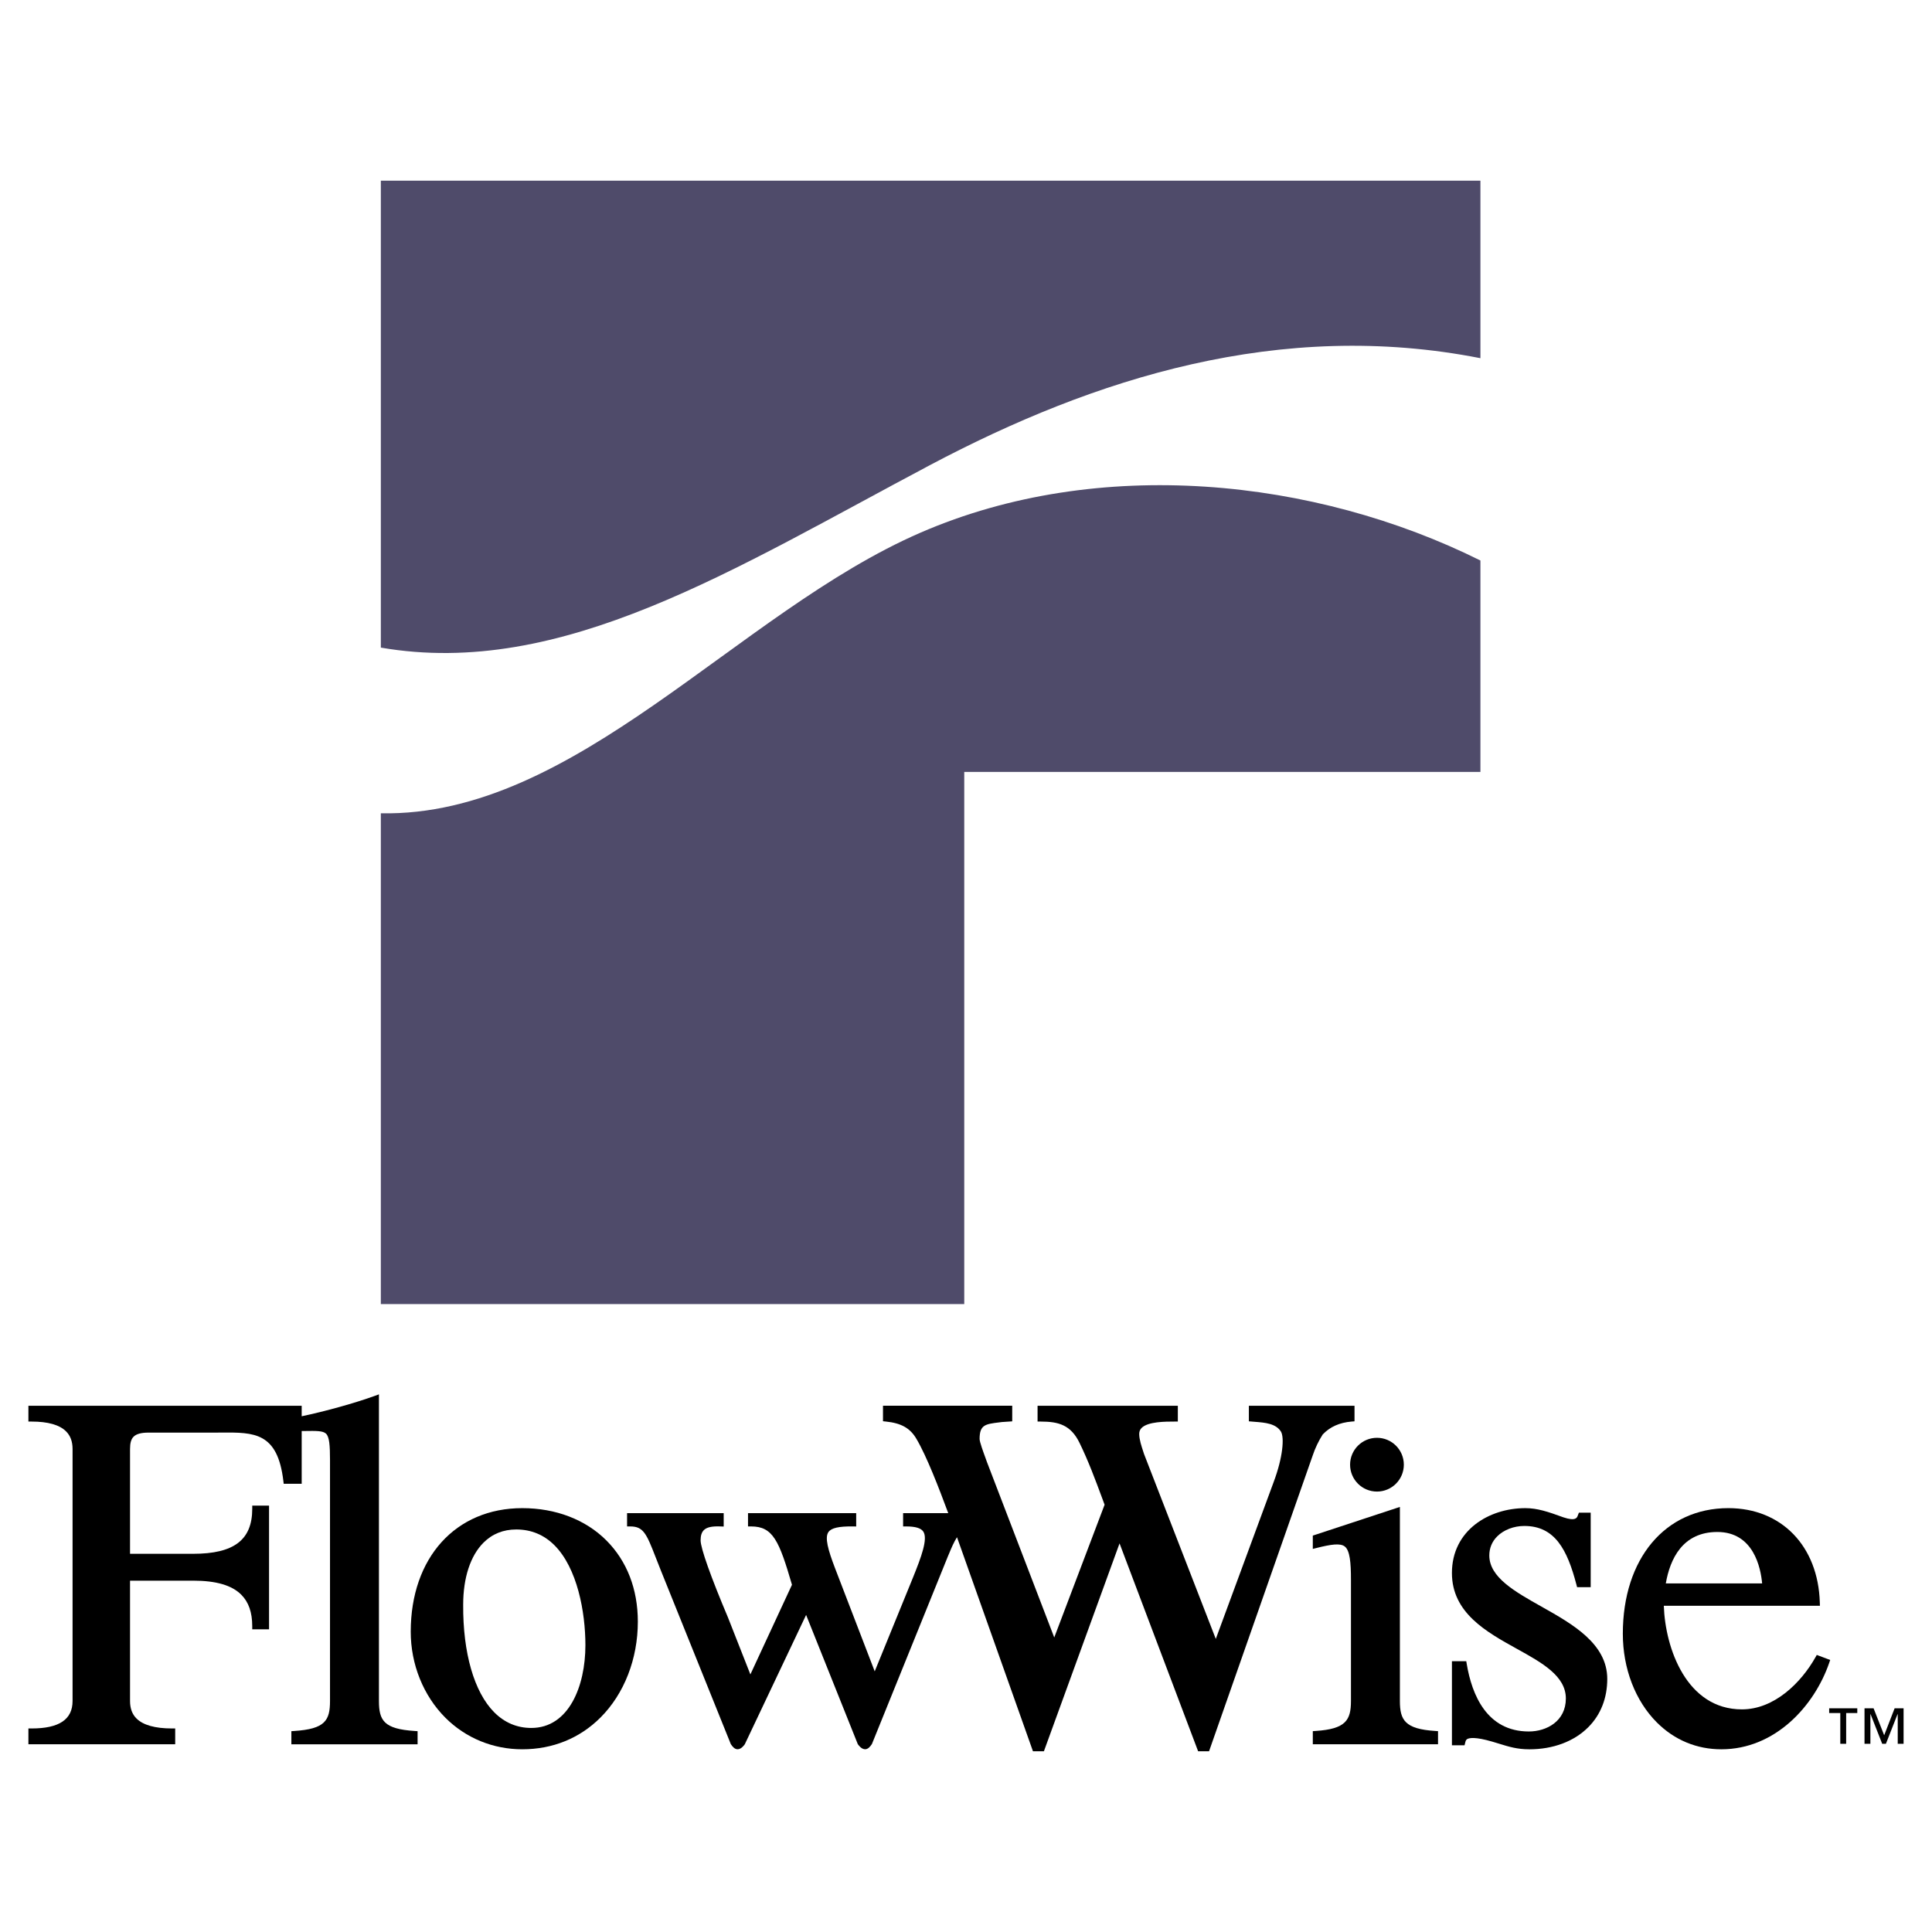 <?xml version="1.0" encoding="utf-8"?>
<!-- Generator: Adobe Illustrator 13.0.0, SVG Export Plug-In . SVG Version: 6.00 Build 14948)  -->
<!DOCTYPE svg PUBLIC "-//W3C//DTD SVG 1.0//EN" "http://www.w3.org/TR/2001/REC-SVG-20010904/DTD/svg10.dtd">
<svg version="1.0" id="Layer_1" xmlns="http://www.w3.org/2000/svg" xmlns:xlink="http://www.w3.org/1999/xlink" x="0px" y="0px"
	 width="192.756px" height="192.756px" viewBox="0 0 192.756 192.756" enable-background="new 0 0 192.756 192.756"
	 xml:space="preserve">
<g>
	<polygon fill-rule="evenodd" clip-rule="evenodd" fill="#FFFFFF" points="0,0 192.756,0 192.756,192.756 0,192.756 0,0 	"/>
	<path fill-rule="evenodd" clip-rule="evenodd" d="M37.807,169.707v-30.145v-0.447l-0.42,0.154
		c-1.969,0.715-4.958,1.545-7.287,2.033v-0.738v-0.312h-0.313H3.148H2.834v0.312v0.951v0.314h0.313c1.636,0,2.795,0.328,3.445,0.979
		c0.436,0.436,0.648,1.012,0.648,1.762v25.137c0,1.846-1.339,2.742-4.093,2.742H2.834v0.312v0.951v0.314h0.313h14.02h0.313v-0.314
		v-0.951v-0.312h-0.313c-1.696,0-2.89-0.336-3.551-0.996c-0.432-0.432-0.642-1.004-0.642-1.746v-12.004h6.297
		c2.288,0,3.857,0.457,4.798,1.398c0.739,0.738,1.097,1.766,1.097,3.145v0.312h0.313h1.051h0.313v-0.312v-11.717v-0.312h-0.313
		H25.48h-0.313v0.312c0,3.107-1.818,4.494-5.896,4.494h-6.297V144.57c0-0.607,0.109-0.986,0.353-1.23
		c0.274-0.275,0.761-0.408,1.487-0.408h6.609l0.671-0.004c3.252-0.023,5.602-0.041,6.178,4.834l0.033,0.277h0.278h1.202H30.1v-0.312
		v-4.953l0.306-0.002c1.138-0.018,1.824-0.029,2.127,0.27c0.329,0.322,0.392,1.174,0.392,2.631v24.035
		c0,1.947-0.495,2.795-3.562,2.992l-0.293,0.02v0.293v0.701v0.314h0.313h11.967h0.313v-0.314v-0.701v-0.293l-0.293-0.02
		C38.302,172.502,37.807,171.654,37.807,169.707L37.807,169.707z"/>
	<path fill-rule="evenodd" clip-rule="evenodd" d="M52.108,150.467c-6.657,0-11.129,4.955-11.129,12.33
		c0,3.256,1.261,6.385,3.458,8.582c2.03,2.029,4.753,3.148,7.67,3.148c3.033,0,5.732-1.096,7.806-3.17
		c2.367-2.365,3.724-5.852,3.724-9.562c0-3.25-1.087-6.055-3.143-8.111C58.42,151.609,55.442,150.467,52.108,150.467L52.108,150.467
		z M53.01,172.398c-1.426,0-2.673-0.527-3.707-1.568c-1.999-2.014-3.125-5.926-3.091-10.734c0-2.682,0.721-4.879,2.028-6.186
		c0.874-0.873,1.972-1.314,3.268-1.314c1.482,0,2.764,0.529,3.808,1.572c2.278,2.279,3.09,6.65,3.09,9.98
		C58.405,168.256,56.736,172.398,53.01,172.398L53.01,172.398z"/>
	<path fill-rule="evenodd" clip-rule="evenodd" d="M134.853,141.828l0.287-0.023v-0.289v-0.951v-0.312h-0.312h-9.915H124.6v0.312
		v0.951v0.289c-0.003,0,0.284,0.023,0.284,0.023l0.344,0.029c0.971,0.076,2.071,0.164,2.573,0.975
		c0.345,0.574,0.208,2.537-0.729,5.033c0,0.002-4.572,12.396-5.772,15.65l-7.162-18.457c-0.014-0.053-0.048-0.158-0.089-0.279
		c-0.146-0.436-0.39-1.166-0.39-1.711c0-0.242,0.078-0.441,0.241-0.604c0.636-0.635,2.369-0.635,3.301-0.635h0.312v-0.314v-0.951
		v-0.312h-0.312h-13.37h-0.312v0.312v0.951v0.314h0.312c1.799,0,3.01,0.348,3.875,2.127c0.89,1.824,1.57,3.66,2.291,5.604
		l0.209,0.566l-5.023,13.244l-6.717-17.51c-0.031-0.096-0.093-0.262-0.162-0.453c-0.185-0.502-0.569-1.549-0.569-1.84
		c0-1.414,0.571-1.486,1.951-1.656l0.28-0.035c-0.02,0.002,0.731-0.049,0.731-0.049l0.293-0.02v-0.293v-0.951v-0.312h-0.313H88.409
		h-0.313v0.312v0.951v0.283l0.281,0.029c1.555,0.16,2.442,0.666,3.066,1.748c1.011,1.711,2.25,4.928,3.163,7.391h-4.19h-0.313v0.314
		v0.699v0.314h0.313c0.911,0,1.466,0.166,1.698,0.508c0.482,0.715-0.185,2.516-1.037,4.619c0,0-2.864,7.02-3.807,9.332
		l-3.972-10.328c-0.684-1.797-1.03-3.021-0.644-3.572c0.285-0.406,1.041-0.58,2.45-0.559l0.318,0.004v-0.318v-0.699v-0.314h-0.313
		H74.942H74.63v0.314v0.699v0.314h0.312c2.177,0,2.792,1.428,4.073,5.82l-4.149,8.945l-2.235-5.68
		c-1.712-4.047-2.732-6.922-2.732-7.697c0-0.477,0.109-0.814,0.333-1.029c0.292-0.281,0.799-0.393,1.645-0.359l0.325,0.012v-0.326
		v-0.699v-0.314h-0.313h-9.013h-0.313v0.314v0.699v0.314h0.313c1.292,0,1.612,0.68,2.524,3.039c0.158,0.408,0.337,0.871,0.541,1.371
		l6.959,17.275l0.012,0.029l0.018,0.027c0.151,0.229,0.365,0.49,0.662,0.49c0.374,0,0.677-0.439,0.71-0.49l0.013-0.02l0.009-0.02
		l6.102-12.871l5.142,12.854l0.012,0.029l0.019,0.027c0.033,0.051,0.337,0.49,0.71,0.49c0.296,0,0.509-0.262,0.661-0.49l0.018-0.027
		L87,173.98c0,0,7.561-18.676,7.557-18.666c0.054-0.123,0.112-0.262,0.173-0.41c0.19-0.457,0.43-1.035,0.75-1.537
		c1.219,3.438,7.506,21.152,7.506,21.152l0.073,0.207h0.221h0.651h0.22l0.074-0.205l7.473-20.537l7.764,20.541l0.076,0.201h0.217
		h0.651h0.222l0.073-0.209l10.265-29.293c0.251-0.752,0.589-1.459,1.004-2.109C132.701,142.35,133.644,141.93,134.853,141.828
		L134.853,141.828z"/>
	<path fill-rule="evenodd" clip-rule="evenodd" d="M139.667,169.707v-18.928v-0.432l-0.411,0.135l-8.062,2.654l-0.215,0.07v0.227
		v0.701v0.4l0.389-0.096c1.432-0.359,2.348-0.496,2.8-0.145c0.512,0.4,0.617,1.607,0.617,3.295v12.117
		c0,1.91-0.508,2.795-3.513,2.992l-0.293,0.02v0.293v0.701v0.314h0.312h11.868h0.313v-0.314v-0.701v-0.293l-0.293-0.02
		C140.175,172.502,139.667,171.617,139.667,169.707L139.667,169.707z"/>
	<path fill-rule="evenodd" clip-rule="evenodd" d="M153.804,160.297c-2.683-1.508-5.216-2.936-5.216-5.111
		c0-0.729,0.272-1.387,0.787-1.9c0.651-0.652,1.663-1.041,2.706-1.041c3.047,0,4.285,2.35,5.205,5.875l0.061,0.234h0.242h0.801
		h0.313v-0.312v-6.811v-0.312h-0.313h-0.65h-0.213l-0.078,0.197c-0.011,0.025-0.021,0.053-0.03,0.08
		c-0.077,0.225-0.206,0.598-1.434,0.189c-1.565-0.57-2.607-0.918-3.804-0.918c-3.64,0-7.323,2.223-7.323,6.471
		c0,3.975,3.438,5.879,6.471,7.559c2.518,1.393,4.896,2.711,4.896,4.961c0,2.262-1.914,3.291-3.692,3.291
		c-4.195,0-5.688-3.668-6.2-6.748l-0.044-0.262h-0.265h-0.852h-0.313v0.314v7.76v0.314h0.313h0.7h0.245l0.06-0.238l0.009-0.037
		c0.04-0.166,0.071-0.271,0.202-0.348c0.203-0.117,0.799-0.238,2.501,0.26l0.639,0.193c1.028,0.318,1.841,0.57,3.055,0.57
		c2.37,0,4.458-0.781,5.878-2.203c1.24-1.24,1.896-2.906,1.896-4.82C160.355,163.984,156.875,162.025,153.804,160.297
		L153.804,160.297z"/>
	<path fill-rule="evenodd" clip-rule="evenodd" d="M182.312,165.508l-0.801-0.301l-0.251-0.094l-0.132,0.234
		c-1.416,2.514-4.088,5.197-7.338,5.197c-5.503,0-7.648-6.064-7.791-10.338h15.252h0.322l-0.01-0.322
		c-0.162-5.635-3.83-9.418-9.126-9.418c-6.297,0-10.527,5.035-10.527,12.531c0,3.467,1.238,6.693,3.397,8.854
		c1.75,1.75,3.974,2.676,6.43,2.676c5.381,0,9.283-4.332,10.762-8.623l0.099-0.289L182.312,165.508L182.312,165.508z
		 M171.338,152.846c3.619,0,4.332,3.584,4.47,5.131h-9.61C166.617,155.555,167.861,152.846,171.338,152.846L171.338,152.846z"/>
	<path fill-rule="evenodd" clip-rule="evenodd" d="M137.38,148.814c1.481,0,2.681-1.201,2.681-2.682s-1.199-2.682-2.681-2.682
		s-2.682,1.201-2.682,2.682S135.898,148.814,137.38,148.814L137.38,148.814z"/>
	<path fill-rule="evenodd" clip-rule="evenodd" d="M185.301,170.908h-1.109v3.072h-0.586v-3.072h-1.109v-0.473h2.805V170.908
		L185.301,170.908z M189.921,173.98h-0.584v-2.959h-0.018l-1.162,2.959h-0.37l-1.161-2.959h-0.017v2.959h-0.586v-3.545h0.903
		l1.059,2.693l1.042-2.693h0.894V173.98L189.921,173.98z"/>
	<path fill-rule="evenodd" clip-rule="evenodd" fill="#4F4B6A" d="M92.811,46.39c16.389-8.677,34.947-14.58,54.891-10.653V18.028
		H37.997v46.584C56.075,67.732,73.226,56.758,92.811,46.39L92.811,46.39z"/>
	<path fill-rule="evenodd" clip-rule="evenodd" fill="#4F4B6A" d="M91.841,53.142c-18.333,7.956-34.375,28.376-53.845,28.001v48.964
		h58.208V77.015h51.498V55.922C131.173,47.695,109.615,45.429,91.841,53.142L91.841,53.142z"/>
</g>
</svg>
